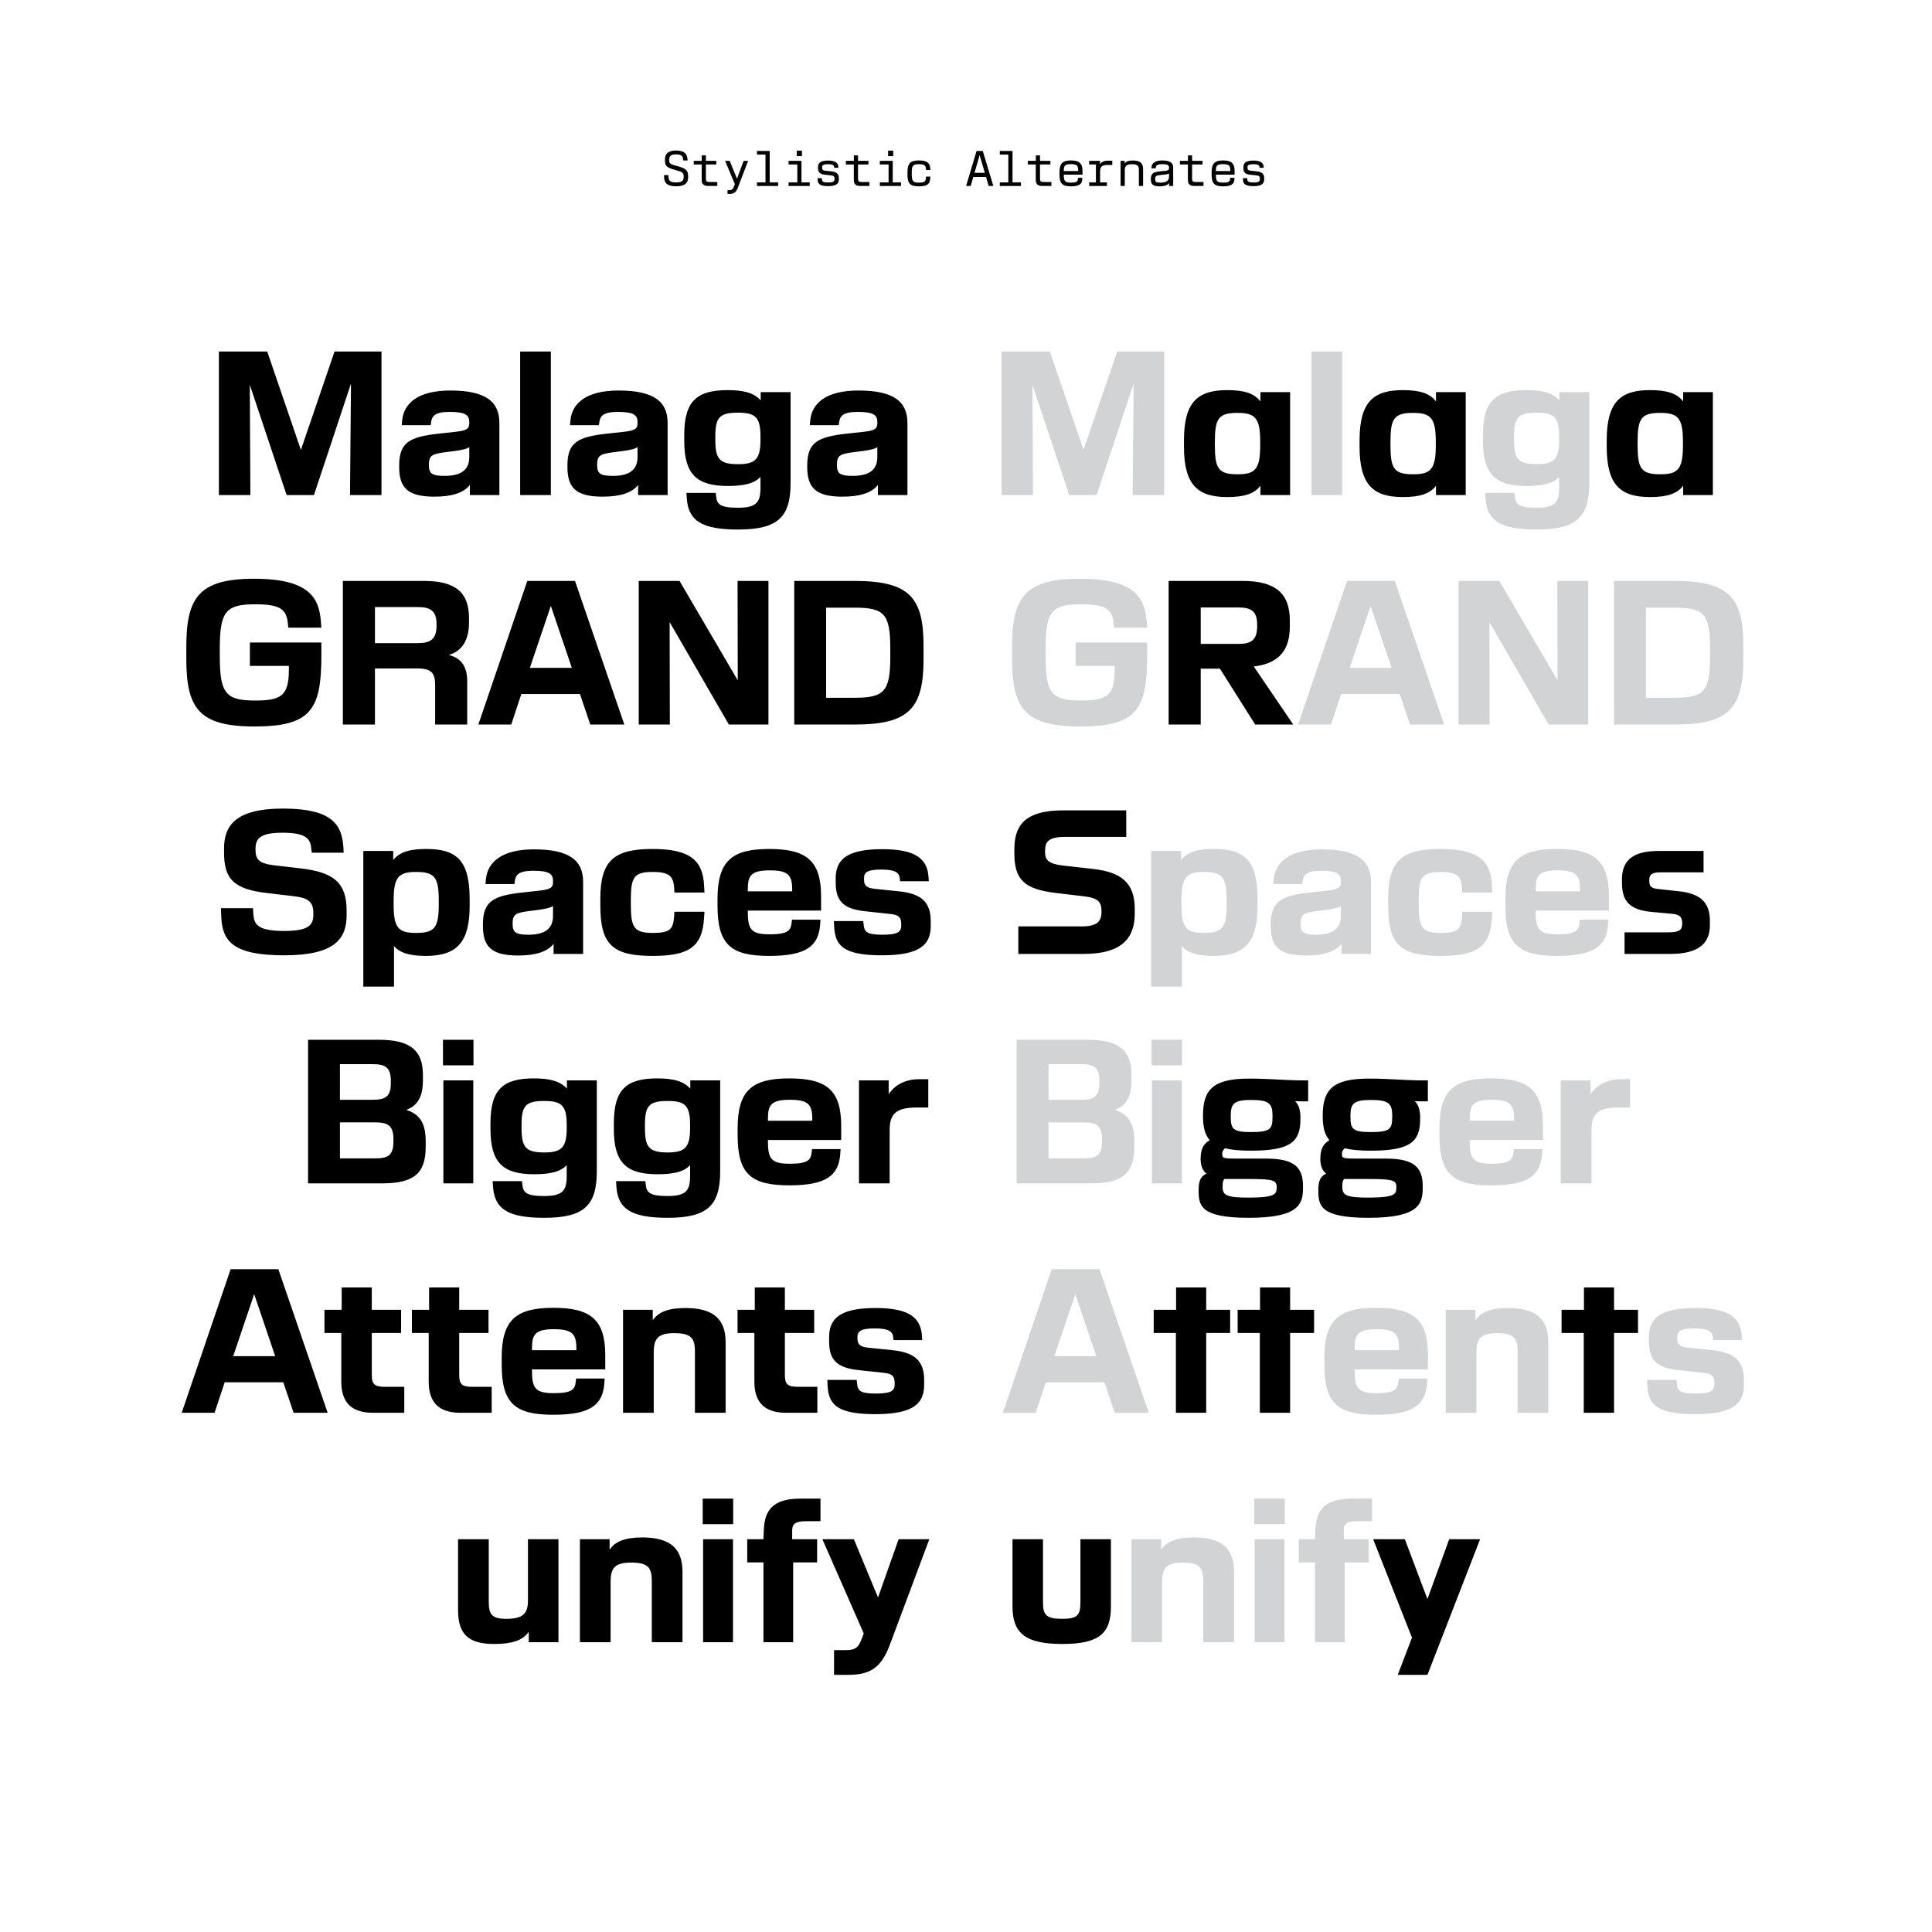 <svg width="800" height="800" viewBox="0 0 800 800" fill="none" xmlns="http://www.w3.org/2000/svg">
<rect width="800" height="800" fill="white"/>
<path d="M280.001 77.14C283.901 77.14 284.941 75.46 284.941 73.44V72.92C284.941 70.28 283.561 69.66 280.761 68.86L279.361 68.46C277.601 67.96 277.101 67.7 277.101 66.36V66.2C277.101 64.8 277.561 63.92 279.941 63.92C282.381 63.92 282.801 64.8 282.901 66.2L282.921 66.46H284.701L284.681 66.02C284.581 64 283.641 62.32 279.921 62.32C276.341 62.32 275.341 64.02 275.341 66.04V66.56C275.341 68.94 276.461 69.44 279.261 70.28L280.661 70.7C282.361 71.22 283.101 71.44 283.101 73.1V73.26C283.101 74.66 282.621 75.54 279.981 75.54C277.281 75.54 276.881 74.66 276.801 73.18L276.761 72.52H274.941L274.981 73.36C275.081 75.64 276.101 77.14 280.001 77.14ZM293.218 77H297.018V75.36H293.838C292.498 75.36 292.298 74.98 292.298 73.84V68.1H296.618V66.6H292.298V64.34H290.578V66.6H287.258V68.1H290.558V74.56C290.558 76.24 291.438 77 293.218 77ZM301.256 80.3H301.996C303.916 80.3 304.836 79.56 305.536 77.72L309.776 66.6H307.916L305.176 74L302.136 66.6H300.256L304.276 76.24L303.856 77.34C303.436 78.46 302.876 78.74 301.796 78.74H301.256V80.3ZM313.454 77.02H322.214V75.52H318.714V62.5H313.454V64H316.974V75.52H313.454V77.02ZM326.531 77.02H335.291V75.52H331.871V66.6H326.531V68.1H330.151V75.52H326.531V77.02ZM329.951 64.66H332.071V62.38H329.951V64.66ZM342.909 77.08C346.589 77.08 347.349 75.84 347.349 74.12V73.72C347.349 72.04 346.389 71.18 344.329 70.96L341.729 70.68C340.709 70.58 340.429 70.26 340.429 69.38V69.26C340.429 68.48 340.729 68 342.889 68C344.909 68 345.349 68.46 345.409 69.24L345.429 69.48H347.149L347.129 69.1C347.049 67.7 346.209 66.48 342.909 66.48C339.429 66.48 338.729 67.7 338.729 69.24V69.58C338.729 71.38 339.509 72.14 341.649 72.36L344.269 72.64C345.269 72.74 345.549 73.2 345.549 73.9V74.02C345.549 75.08 345.289 75.56 342.909 75.56C340.669 75.56 340.389 75.1 340.329 74.1L340.309 73.78H338.529L338.549 74.26C338.629 76.06 339.329 77.08 342.909 77.08ZM356.207 77H360.007V75.36H356.827C355.487 75.36 355.287 74.98 355.287 73.84V68.1H359.607V66.6H355.287V64.34H353.567V66.6H350.247V68.1H353.547V74.56C353.547 76.24 354.427 77 356.207 77ZM364.324 77.02H373.084V75.52H369.664V66.6H364.324V68.1H367.944V75.52H364.324V77.02ZM367.744 64.66H369.864V62.38H367.744V64.66ZM380.482 77.16C384.162 77.16 385.102 76.04 385.202 73.62L385.222 73.1H383.442L383.422 73.44C383.322 75.02 383.062 75.62 380.502 75.62C377.882 75.62 377.542 74.88 377.542 72.02V71.58C377.542 68.72 377.882 67.98 380.502 67.98C383.042 67.98 383.342 68.7 383.422 70.06L383.442 70.4H385.222L385.202 69.88C385.122 67.68 384.142 66.44 380.482 66.44C376.802 66.44 375.762 67.78 375.762 71.42V72.18C375.762 75.82 376.682 77.16 380.482 77.16ZM400.043 77H401.943L403.023 73.28H408.283L409.383 77H411.323L406.943 62.5H404.383L400.043 77ZM403.523 71.58L405.643 64.24L407.803 71.58H403.523ZM414 77.02H422.76V75.52H419.26V62.5H414V64H417.52V75.52H414V77.02ZM431.558 77H435.358V75.36H432.178C430.838 75.36 430.638 74.98 430.638 73.84V68.1H434.958V66.6H430.638V64.34H428.918V66.6H425.598V68.1H428.898V74.56C428.898 76.24 429.778 77 431.558 77ZM443.436 77.16C447.136 77.16 448.076 76.04 448.156 74.14L448.176 73.62H446.396L446.376 73.96C446.316 75.02 446.016 75.62 443.456 75.62C440.936 75.62 440.496 74.94 440.496 72.46V72.32H448.236V70.82C448.236 67.8 447.076 66.44 443.436 66.44C439.796 66.44 438.716 67.84 438.716 71.42V72.18C438.716 75.82 439.676 77.16 443.436 77.16ZM440.496 70.82V70.58C440.496 68.72 440.896 67.96 443.456 67.96C446.016 67.96 446.456 68.68 446.456 70.58V70.82H440.496ZM450.993 77.02H458.353V75.52H455.533V71C455.533 69.26 456.133 68.3 458.553 68.3H460.573V66.54H458.493C457.033 66.54 455.993 67.18 455.493 68.02V66.6H450.993V68.1H453.793V75.52H450.993V77.02ZM464.011 77H465.751V70.62C465.751 68.86 466.311 68 468.671 68C471.031 68 471.591 68.66 471.591 70.44V77H473.331V70.02C473.331 67.58 472.151 66.46 469.071 66.46C467.431 66.46 466.291 66.82 465.711 67.7V66.6H464.011V77ZM480.089 77.16C482.229 77.16 483.509 76.68 484.089 75.74V77H485.789V69.28C485.789 67.56 484.609 66.44 481.329 66.44C478.069 66.44 476.889 67.74 476.809 69.28L476.789 69.7H478.569L478.589 69.44C478.649 68.62 478.969 67.98 481.329 67.98C483.609 67.98 484.069 68.5 484.069 69.38V69.56C484.069 70.38 483.669 70.64 482.009 70.8L480.269 70.96C477.549 71.22 476.549 71.84 476.549 74.12V74.28C476.549 76.22 477.369 77.16 480.089 77.16ZM478.329 74.16V74.08C478.329 72.88 478.809 72.64 480.529 72.46L482.289 72.28C483.249 72.18 483.769 72.08 484.069 71.78V73.2C484.069 74.88 482.749 75.62 480.509 75.62C478.689 75.62 478.329 75.34 478.329 74.16ZM494.546 77H498.346V75.36H495.166C493.826 75.36 493.626 74.98 493.626 73.84V68.1H497.946V66.6H493.626V64.34H491.906V66.6H488.586V68.1H491.886V74.56C491.886 76.24 492.766 77 494.546 77ZM506.424 77.16C510.124 77.16 511.064 76.04 511.144 74.14L511.164 73.62H509.384L509.364 73.96C509.304 75.02 509.004 75.62 506.444 75.62C503.924 75.62 503.484 74.94 503.484 72.46V72.32H511.224V70.82C511.224 67.8 510.064 66.44 506.424 66.44C502.784 66.44 501.704 67.84 501.704 71.42V72.18C501.704 75.82 502.664 77.16 506.424 77.16ZM503.484 70.82V70.58C503.484 68.72 503.884 67.96 506.444 67.96C509.004 67.96 509.444 68.68 509.444 70.58V70.82H503.484ZM519.042 77.08C522.722 77.08 523.482 75.84 523.482 74.12V73.72C523.482 72.04 522.522 71.18 520.462 70.96L517.862 70.68C516.842 70.58 516.562 70.26 516.562 69.38V69.26C516.562 68.48 516.862 68 519.022 68C521.042 68 521.482 68.46 521.542 69.24L521.562 69.48H523.282L523.262 69.1C523.182 67.7 522.342 66.48 519.042 66.48C515.562 66.48 514.862 67.7 514.862 69.24V69.58C514.862 71.38 515.642 72.14 517.782 72.36L520.402 72.64C521.402 72.74 521.682 73.2 521.682 73.9V74.02C521.682 75.08 521.422 75.56 519.042 75.56C516.802 75.56 516.522 75.1 516.462 74.1L516.442 73.78H514.662L514.682 74.26C514.762 76.06 515.462 77.08 519.042 77.08Z" fill="black"/>
<path d="M90.644 205H103.681L103.435 159.326L118.687 205H130.003L145.337 158.834L144.927 205H157.965V145.55H138.531L124.591 186.304L110.651 145.55H90.644V205ZM179.805 205.656C187.349 205.656 192.023 204.016 194.565 200.818V205H206.783V175.152C206.783 166.296 201.125 161.704 186.447 161.704C173.245 161.704 167.177 166.87 166.521 174.168L166.357 176.054H178.329L178.493 174.906C178.821 172.282 180.051 170.56 186.201 170.56C192.843 170.56 194.319 171.954 194.319 174.742V175.234C194.319 177.694 193.007 178.35 188.251 178.842L181.527 179.58C169.391 180.892 165.291 183.352 165.291 192.782V193.356C165.291 201.802 168.653 205.656 179.805 205.656ZM177.591 192.536V192.29C177.591 188.682 178.985 187.944 184.151 187.288L188.579 186.714C191.449 186.304 193.253 185.894 194.319 185.156V189.256C194.319 194.668 190.793 197.046 184.151 197.046C178.821 197.046 177.591 196.062 177.591 192.536ZM215.384 205H228.094V145.55H215.384V205ZM249.473 205.656C257.017 205.656 261.691 204.016 264.233 200.818V205H276.451V175.152C276.451 166.296 270.793 161.704 256.115 161.704C242.913 161.704 236.845 166.87 236.189 174.168L236.025 176.054H247.997L248.161 174.906C248.489 172.282 249.719 170.56 255.869 170.56C262.511 170.56 263.987 171.954 263.987 174.742V175.234C263.987 177.694 262.675 178.35 257.919 178.842L251.195 179.58C239.059 180.892 234.959 183.352 234.959 192.782V193.356C234.959 201.802 238.321 205.656 249.473 205.656ZM247.259 192.536V192.29C247.259 188.682 248.653 187.944 253.819 187.288L258.247 186.714C261.117 186.304 262.921 185.894 263.987 185.156V189.256C263.987 194.668 260.461 197.046 253.819 197.046C248.489 197.046 247.259 196.062 247.259 192.536ZM305.634 219.268C322.362 219.268 327.364 213.938 327.364 199.916V162.36H314.982V165.804C312.358 162.77 308.094 161.54 301.37 161.54C288.742 161.54 283.33 165.886 283.33 180.072V182.614C283.33 196.636 288.742 201.228 301.37 201.228C307.766 201.228 312.276 200.326 314.9 197.456V201.884C314.9 207.952 313.342 210.248 305.552 210.248C297.844 210.248 296.86 208.608 296.532 205.492L296.368 204.098H284.232L284.396 206.476C285.052 215.66 290.628 219.268 305.634 219.268ZM296.204 182.04V180.892C296.204 172.938 297.762 170.888 305.634 170.888C312.932 170.888 314.9 172.856 314.9 180.892V182.04C314.9 189.994 312.932 192.208 305.634 192.208C297.762 192.208 296.204 189.912 296.204 182.04ZM348.77 205.656C356.314 205.656 360.988 204.016 363.53 200.818V205H375.748V175.152C375.748 166.296 370.09 161.704 355.412 161.704C342.21 161.704 336.142 166.87 335.486 174.168L335.322 176.054H347.294L347.458 174.906C347.786 172.282 349.016 170.56 355.166 170.56C361.808 170.56 363.284 171.954 363.284 174.742V175.234C363.284 177.694 361.972 178.35 357.216 178.842L350.492 179.58C338.356 180.892 334.256 183.352 334.256 192.782V193.356C334.256 201.802 337.618 205.656 348.77 205.656ZM346.556 192.536V192.29C346.556 188.682 347.95 187.944 353.116 187.288L357.544 186.714C360.414 186.304 362.218 185.894 363.284 185.156V189.256C363.284 194.668 359.758 197.046 353.116 197.046C347.786 197.046 346.556 196.062 346.556 192.536ZM508.214 205.82C515.102 205.82 519.366 204.508 521.908 201.146V205H534.208V162.36H521.908V166.214C519.366 162.852 515.102 161.54 508.214 161.54C496.242 161.54 490.256 166.132 490.256 182.286V184.992C490.256 201.146 496.242 205.82 508.214 205.82ZM503.048 184.254V183.024C503.048 173.266 504.524 170.97 512.478 170.97C519.858 170.97 521.826 173.184 521.826 183.024V184.254C521.826 194.176 519.858 196.39 512.478 196.39C504.524 196.39 503.048 194.094 503.048 184.254ZM580.925 205.82C587.813 205.82 592.077 204.508 594.619 201.146V205H606.919V162.36H594.619V166.214C592.077 162.852 587.813 161.54 580.925 161.54C568.953 161.54 562.967 166.132 562.967 182.286V184.992C562.967 201.146 568.953 205.82 580.925 205.82ZM575.759 184.254V183.024C575.759 173.266 577.235 170.97 585.189 170.97C592.569 170.97 594.537 173.184 594.537 183.024V184.254C594.537 194.176 592.569 196.39 585.189 196.39C577.235 196.39 575.759 194.094 575.759 184.254ZM683.265 205.82C690.153 205.82 694.417 204.508 696.959 201.146V205H709.259V162.36H696.959V166.214C694.417 162.852 690.153 161.54 683.265 161.54C671.293 161.54 665.307 166.132 665.307 182.286V184.992C665.307 201.146 671.293 205.82 683.265 205.82ZM678.099 184.254V183.024C678.099 173.266 679.575 170.97 687.529 170.97C694.909 170.97 696.877 173.184 696.877 183.024V184.254C696.877 194.176 694.909 196.39 687.529 196.39C679.575 196.39 678.099 194.094 678.099 184.254ZM105.358 300.82C128.81 300.82 133.074 293.768 133.074 271.464V266.052H103.472V275.728H119.626V277.286C119.544 287.864 116.756 290.078 105.686 290.078C93.55 290.078 91.008 287.208 91.008 271.71V268.512C91.008 253.096 93.632 250.226 105.604 250.226C115.854 250.226 118.642 252.112 119.216 258.262L119.38 259.902H133.074L132.91 257.852C132.254 247.93 128.564 239.648 105.194 239.648C82.234 239.648 77.15 247.602 77.15 267.856V272.694C77.15 293.276 82.316 300.82 105.358 300.82ZM141.974 300H155.258V276.794H172.724C178.71 276.794 180.186 278.68 180.186 283.764V300H193.47V282.206C193.47 275.81 190.846 272.448 185.844 271.218C191.584 269.496 194.208 264.74 194.208 257.77V255.966C194.208 245.798 189.206 240.55 175.594 240.55H141.974V300ZM155.258 266.298V251.374H172.97C178.136 251.374 180.76 252.85 180.76 258.426V259.082C180.76 264.822 178.136 266.298 172.97 266.298H155.258ZM198.081 300H211.693L215.875 287.372H240.147L244.411 300H258.515L238.097 240.55H218.335L198.081 300ZM219.401 276.548L228.093 250.882L236.785 276.548H219.401ZM264.493 300H277.367L277.285 257.606L301.803 300H318.203V240.55H305.411L305.493 281.714L281.385 240.55H264.493V300ZM328.876 300H354.378C376.682 300 382.422 292.866 382.422 273.022V267.446C382.422 247.602 376.764 240.55 353.886 240.55H328.876V300ZM342.078 288.93V251.62H353.886C366.104 251.62 368.646 254.162 368.646 268.43V272.038C368.646 286.306 366.104 288.93 353.886 288.93H342.078ZM483.907 300H497.191V276.876H505.145L519.741 300H535.485L519.167 275.974C529.581 274.744 534.091 269.25 534.091 259.41V257.032C534.091 245.962 528.515 240.55 514.493 240.55H483.907V300ZM497.191 266.626V251.538H512.771C518.183 251.538 520.561 253.178 520.561 258.672V259.246C520.561 265.068 518.101 266.626 512.771 266.626H497.191ZM117.701 395.574C138.693 395.574 143.531 388.686 143.531 378.928V377.042C143.531 365.562 138.201 361.134 124.425 359.576L113.191 358.264C107.451 357.526 105.811 355.968 105.811 352.032V351.54C105.811 347.44 107.369 344.816 116.963 344.816C127.049 344.816 128.607 347.44 128.935 351.704L129.099 353.098H142.301L142.219 351.294C141.727 341.7 137.873 334.812 117.209 334.812C97.037 334.812 92.773 342.274 92.773 351.376V353.016C92.773 364.004 96.791 368.268 110.895 369.826L121.965 371.138C127.705 371.876 129.755 373.434 129.755 378.19V378.6C129.755 382.946 128.115 385.488 117.619 385.488C106.631 385.488 105.155 382.782 104.909 378.354L104.745 376.058H91.461L91.625 379.666C92.035 389.834 96.627 395.574 117.701 395.574ZM150.441 408.53H163.151V391.72C165.529 394.59 169.711 395.82 176.353 395.82C189.473 395.82 194.475 389.834 194.475 375.074V372.286C194.475 356.214 189.063 351.54 176.435 351.54C169.629 351.54 165.365 352.852 162.823 356.132V352.36H150.441V408.53ZM162.987 374.336V373.106C162.987 363.348 164.873 361.052 172.253 361.052C180.125 361.052 181.683 363.348 181.683 373.106V374.336C181.683 384.012 180.125 386.308 172.253 386.308C164.791 386.308 162.987 384.094 162.987 374.336ZM214.479 395.656C222.023 395.656 226.697 394.016 229.239 390.818V395H241.457V365.152C241.457 356.296 235.799 351.704 221.121 351.704C207.919 351.704 201.851 356.87 201.195 364.168L201.031 366.054H213.003L213.167 364.906C213.495 362.282 214.725 360.56 220.875 360.56C227.517 360.56 228.993 361.954 228.993 364.742V365.234C228.993 367.694 227.681 368.35 222.925 368.842L216.201 369.58C204.065 370.892 199.965 373.352 199.965 382.782V383.356C199.965 391.802 203.327 395.656 214.479 395.656ZM212.265 382.536V382.29C212.265 378.682 213.659 377.944 218.825 377.288L223.253 376.714C226.123 376.304 227.927 375.894 228.993 375.156V379.256C228.993 384.668 225.467 387.046 218.825 387.046C213.495 387.046 212.265 386.062 212.265 382.536ZM270.23 395.82C285.646 395.82 290.894 391.884 291.55 379.83L291.714 377.534H279.25L279.168 379.174C278.758 384.504 277.856 386.308 270.312 386.308C262.44 386.308 261.21 384.012 261.21 374.254V373.024C261.21 363.266 262.358 361.052 270.312 361.052C277.61 361.052 278.84 363.184 279.168 367.858L279.25 369.58H291.714L291.55 366.874C291.14 356.46 285.974 351.54 270.23 351.54C254.158 351.54 248.582 356.378 248.582 372.204V374.992C248.582 391.31 253.83 395.82 270.23 395.82ZM318.591 395.82C333.843 395.82 338.845 391.72 339.583 383.11L339.747 380.814H327.939L327.775 382.126C327.447 385.324 326.217 386.882 318.673 386.882C311.129 386.882 309.653 384.914 309.653 377.698V377.042H339.993V371.22C339.993 356.378 333.925 351.54 318.509 351.54C303.011 351.54 297.107 356.542 297.107 372.286V375.074C297.107 391.392 302.847 395.82 318.591 395.82ZM309.653 369.088V368.186C309.653 362.528 311.047 360.396 318.755 360.396C326.299 360.396 328.021 362.364 328.021 368.186V369.088H309.653ZM365.147 395.574C381.137 395.574 385.401 391.064 385.401 383.356V381.552C385.401 373.598 381.629 370.072 372.363 369.088L361.949 368.022C358.669 367.612 357.767 366.546 357.767 364.168V363.84C357.767 361.38 358.751 360.068 364.983 360.068C370.969 360.068 372.445 361.462 372.609 364.004L372.691 364.906H384.581L384.499 363.43C384.089 355.968 379.743 351.622 365.311 351.622C350.305 351.622 346.041 356.132 346.041 363.758V365.316C346.041 372.696 348.747 376.222 357.849 377.288L369.165 378.518C372.445 378.928 373.183 380.158 373.183 382.782V383.11C373.183 385.734 372.117 387.046 365.311 387.046C358.669 387.046 357.849 385.734 357.603 382.7L357.439 381.388H345.303L345.385 383.274C345.713 391.228 348.665 395.574 365.147 395.574ZM421.665 395H448.807C464.879 395 469.881 388.112 469.881 378.272V376.386C469.881 365.48 464.223 361.134 452.661 359.822L439.705 358.346C434.293 357.608 432.735 356.214 432.735 352.852V352.36C432.735 348.506 434.129 346.538 441.181 346.538H466.355V335.55H440.279C423.551 335.55 420.025 342.52 420.025 351.786V353.344C420.025 364.332 424.207 368.186 437.081 369.744L449.463 371.22C454.383 371.876 456.105 373.352 456.105 377.124V377.616C456.105 381.552 454.219 383.602 447.987 383.602H421.665V395ZM672.689 395H691.631C703.439 395 708.031 390.572 708.031 383.11V381.388C708.031 373.598 704.095 369.908 694.747 369.006L686.465 368.104C683.677 367.776 682.939 367.038 682.939 364.742V364.414C682.939 362.282 683.841 361.216 687.449 361.216H705.407V352.36H686.793C675.723 352.36 671.623 356.624 671.623 364.086V365.562C671.623 372.86 674.493 376.796 684.005 377.616L692.861 378.436C695.321 378.764 696.551 379.584 696.551 382.208V382.536C696.551 384.914 695.567 386.062 690.811 386.062H672.689V395ZM127.559 490H158.309C171.347 490 176.267 485.9 176.267 474.912V472.534C176.267 465.318 173.971 461.382 168.231 459.578C173.233 457.692 175.119 453.756 175.119 447.278V444.982C175.119 435.142 170.035 430.55 156.997 430.55H127.559V490ZM140.761 479.668V464.744H155.193C160.359 464.744 162.901 465.892 162.901 471.55V472.78C162.901 478.602 160.441 479.668 155.193 479.668H140.761ZM140.761 455.396V440.636H154.127C159.293 440.636 161.835 441.784 161.835 447.524V448.59C161.835 454.33 159.293 455.396 154.127 455.396H140.761ZM183.593 490H195.975V447.36H183.593V490ZM183.429 441.128H196.057V430.55H183.429V441.128ZM225.396 504.268C242.124 504.268 247.126 498.938 247.126 484.916V447.36H234.744V450.804C232.12 447.77 227.856 446.54 221.132 446.54C208.504 446.54 203.092 450.886 203.092 465.072V467.614C203.092 481.636 208.504 486.228 221.132 486.228C227.528 486.228 232.038 485.326 234.662 482.456V486.884C234.662 492.952 233.104 495.248 225.314 495.248C217.606 495.248 216.622 493.608 216.294 490.492L216.13 489.098H203.994L204.158 491.476C204.814 500.66 210.39 504.268 225.396 504.268ZM215.966 467.04V465.892C215.966 457.938 217.524 455.888 225.396 455.888C232.694 455.888 234.662 457.856 234.662 465.892V467.04C234.662 474.994 232.694 477.208 225.396 477.208C217.524 477.208 215.966 474.912 215.966 467.04ZM276.486 504.268C293.214 504.268 298.216 498.938 298.216 484.916V447.36H285.834V450.804C283.21 447.77 278.946 446.54 272.222 446.54C259.594 446.54 254.182 450.886 254.182 465.072V467.614C254.182 481.636 259.594 486.228 272.222 486.228C278.618 486.228 283.128 485.326 285.752 482.456V486.884C285.752 492.952 284.194 495.248 276.404 495.248C268.696 495.248 267.712 493.608 267.384 490.492L267.22 489.098H255.084L255.248 491.476C255.904 500.66 261.48 504.268 276.486 504.268ZM267.056 467.04V465.892C267.056 457.938 268.614 455.888 276.486 455.888C283.784 455.888 285.752 457.856 285.752 465.892V467.04C285.752 474.994 283.784 477.208 276.486 477.208C268.614 477.208 267.056 474.912 267.056 467.04ZM326.919 490.82C342.171 490.82 347.173 486.72 347.911 478.11L348.075 475.814H336.267L336.103 477.126C335.775 480.324 334.545 481.882 327.001 481.882C319.457 481.882 317.981 479.914 317.981 472.698V472.042H348.321V466.22C348.321 451.378 342.253 446.54 326.837 446.54C311.339 446.54 305.435 451.542 305.435 467.286V470.074C305.435 486.392 311.175 490.82 326.919 490.82ZM317.981 464.088V463.186C317.981 457.528 319.375 455.396 327.083 455.396C334.627 455.396 336.349 457.364 336.349 463.186V464.088H317.981ZM355.681 490H368.391V467.942C368.391 461.464 370.769 458.594 379.625 458.594H384.381V446.868H380.691C374.705 446.868 370.277 449.41 367.981 453.182V447.36H355.681V490ZM517.08 504.268C538.318 504.268 539.548 498.282 539.548 491.722V491.148C539.548 483.522 536.104 479.75 524.378 479.75H511.668C506.584 479.75 506.092 479.586 506.092 477.618C506.092 476.88 506.502 476.142 507.24 475.486C509.946 476.142 513.554 476.47 517.982 476.47C534.464 476.47 538.482 472.78 538.482 463.35V462.858C538.482 459.578 537.826 457.528 536.268 455.97C537.662 456.052 539.056 456.052 541.68 456.052V447.36H538.974C532.414 447.36 525.608 446.622 517.326 446.622C502.566 446.622 498.138 450.968 498.138 461.874V462.202C498.138 466.712 498.958 469.91 500.926 472.124C498.466 473.6 497.154 475.568 497.154 479.914C497.154 482.784 498.056 484.752 499.532 485.982C497.318 487.048 496.334 488.77 496.334 492.542V493.034C496.334 499.184 497.072 504.268 517.08 504.268ZM506.256 491.558V490.902C506.256 489.59 506.502 488.77 506.994 488.196H507.486H517.408C527.248 488.196 528.642 488.77 528.642 491.558V491.804C528.642 494.51 527.904 495.904 516.916 495.904C507.978 495.904 506.256 494.92 506.256 491.558ZM509.618 462.284V461.956C509.618 456.872 511.094 455.478 518.064 455.478C525.444 455.478 526.92 456.872 526.92 462.038V462.448C526.92 467.532 526.018 468.762 518.064 468.762C510.52 468.762 509.618 467.532 509.618 462.284ZM566.648 504.268C587.886 504.268 589.116 498.282 589.116 491.722V491.148C589.116 483.522 585.672 479.75 573.946 479.75H561.236C556.152 479.75 555.66 479.586 555.66 477.618C555.66 476.88 556.07 476.142 556.808 475.486C559.514 476.142 563.122 476.47 567.55 476.47C584.032 476.47 588.05 472.78 588.05 463.35V462.858C588.05 459.578 587.394 457.528 585.836 455.97C587.23 456.052 588.624 456.052 591.248 456.052V447.36H588.542C581.982 447.36 575.176 446.622 566.894 446.622C552.134 446.622 547.706 450.968 547.706 461.874V462.202C547.706 466.712 548.526 469.91 550.494 472.124C548.034 473.6 546.722 475.568 546.722 479.914C546.722 482.784 547.624 484.752 549.1 485.982C546.886 487.048 545.902 488.77 545.902 492.542V493.034C545.902 499.184 546.64 504.268 566.648 504.268ZM555.824 491.558V490.902C555.824 489.59 556.07 488.77 556.562 488.196H557.054H566.976C576.816 488.196 578.21 488.77 578.21 491.558V491.804C578.21 494.51 577.472 495.904 566.484 495.904C557.546 495.904 555.824 494.92 555.824 491.558ZM559.186 462.284V461.956C559.186 456.872 560.662 455.478 567.632 455.478C575.012 455.478 576.488 456.872 576.488 462.038V462.448C576.488 467.532 575.586 468.762 567.632 468.762C560.088 468.762 559.186 467.532 559.186 462.284ZM75.241 585H88.853L93.035 572.372H117.307L121.571 585H135.675L115.257 525.55H95.495L75.241 585ZM96.561 561.548L105.253 535.882L113.945 561.548H96.561ZM154.444 585H167.4V574.258H159.528C154.854 574.258 153.952 573.028 153.952 569.256V551.954H166.088V542.36H153.952V533.094H141.488V542.36H134.354V551.954H141.324V572.126C141.324 580.818 145.67 585 154.444 585ZM190.639 585H203.595V574.258H195.723C191.049 574.258 190.147 573.028 190.147 569.256V551.954H202.283V542.36H190.147V533.094H177.683V542.36H170.549V551.954H177.519V572.126C177.519 580.818 181.865 585 190.639 585ZM229.224 585.82C244.476 585.82 249.478 581.72 250.216 573.11L250.38 570.814H238.572L238.408 572.126C238.08 575.324 236.85 576.882 229.306 576.882C221.762 576.882 220.286 574.914 220.286 567.698V567.042H250.626V561.22C250.626 546.378 244.558 541.54 229.142 541.54C213.644 541.54 207.74 546.542 207.74 562.286V565.074C207.74 581.392 213.48 585.82 229.224 585.82ZM220.286 559.088V558.186C220.286 552.528 221.68 550.396 229.388 550.396C236.932 550.396 238.654 552.364 238.654 558.186V559.088H220.286ZM257.986 585H270.696V560.072C270.696 554.496 272.254 552.036 279.142 552.036C286.112 552.036 287.752 554.004 287.752 559.662V585H300.462V555.808C300.462 546.132 295.296 541.622 283.816 541.622C276.6 541.622 272.5 543.344 270.286 546.706V542.36H257.986V585ZM325.491 585H338.447V574.258H330.575C325.901 574.258 324.999 573.028 324.999 569.256V551.954H337.135V542.36H324.999V533.094H312.535V542.36H305.401V551.954H312.371V572.126C312.371 580.818 316.717 585 325.491 585ZM362.424 585.574C378.414 585.574 382.678 581.064 382.678 573.356V571.552C382.678 563.598 378.906 560.072 369.64 559.088L359.226 558.022C355.946 557.612 355.044 556.546 355.044 554.168V553.84C355.044 551.38 356.028 550.068 362.26 550.068C368.246 550.068 369.722 551.462 369.886 554.004L369.968 554.906H381.858L381.776 553.43C381.366 545.968 377.02 541.622 362.588 541.622C347.582 541.622 343.318 546.132 343.318 553.758V555.316C343.318 562.696 346.024 566.222 355.126 567.288L366.442 568.518C369.722 568.928 370.46 570.158 370.46 572.782V573.11C370.46 575.734 369.394 577.046 362.588 577.046C355.946 577.046 355.126 575.734 354.88 572.7L354.716 571.388H342.58L342.662 573.274C342.99 581.228 345.942 585.574 362.424 585.574ZM486.913 585H499.459V551.954H509.381V542.36H499.459V533.094H486.995V542.36H477.729V551.954H486.913V585ZM521.667 585H534.213V551.954H544.135V542.36H534.213V533.094H521.749V542.36H512.483V551.954H521.667V585ZM655.798 585H668.344V551.954H678.266V542.36H668.344V533.094H655.88V542.36H646.614V551.954H655.798V585ZM204.597 680.738C211.813 680.738 216.487 679.344 218.947 675.654V680H231.247V637.36H218.619V662.698C218.619 668.028 216.733 670.324 209.599 670.324C203.695 670.324 202.383 668.52 202.383 663.19V637.36H189.673V666.798C189.673 676.474 193.773 680.738 204.597 680.738ZM240.128 680H252.838V655.072C252.838 649.496 254.396 647.036 261.284 647.036C268.254 647.036 269.894 649.004 269.894 654.662V680H282.604V650.808C282.604 641.132 277.438 636.622 265.958 636.622C258.742 636.622 254.642 638.344 252.428 641.706V637.36H240.128V680ZM291.138 680H303.52V637.36H291.138V680ZM290.974 631.128H303.602V620.55H290.974V631.128ZM316.131 680H328.431V646.954H338.353V637.36H328.021V633.834C328.021 631.046 329.251 629.898 333.761 629.898H339.747V620.55H331.301C319.985 620.55 316.623 625.47 316.295 633.342L316.131 637.36H309.407V646.954H316.131V680ZM345.368 693.53H350.616C359.144 693.53 364.556 691.726 368.492 680.984L384.81 637.36H372.1L363.572 661.468L353.568 637.36H340.53L357.668 676.392L356.52 679.344C355.29 682.542 353.568 683.28 350.206 683.28H345.368V693.53ZM439.919 680.738C455.335 680.738 460.009 676.228 460.009 665.158V637.36H447.381V663.518C447.381 668.848 446.069 670.324 439.919 670.324C433.277 670.324 431.883 668.848 431.883 663.518V637.36H419.255V665.158C419.255 676.228 424.503 680.738 439.919 680.738ZM578.766 693.53H591.066L612.878 637.36H600.086L591.066 662.124L581.718 637.36H568.598L584.67 678.114L578.766 693.53Z" fill="black"/>
<path d="M414.72 205H427.758L427.512 159.326L442.764 205H454.08L469.414 158.834L469.004 205H482.042V145.55H462.608L448.668 186.304L434.728 145.55H414.72V205ZM543.064 205H555.774V145.55H543.064V205ZM636.357 219.268C653.085 219.268 658.087 213.938 658.087 199.916V162.36H645.705V165.804C643.081 162.77 638.817 161.54 632.093 161.54C619.465 161.54 614.053 165.886 614.053 180.072V182.614C614.053 196.636 619.465 201.228 632.093 201.228C638.489 201.228 642.999 200.326 645.623 197.456V201.884C645.623 207.952 644.065 210.248 636.275 210.248C628.567 210.248 627.583 208.608 627.255 205.492L627.091 204.098H614.955L615.119 206.476C615.775 215.66 621.351 219.268 636.357 219.268ZM626.927 182.04V180.892C626.927 172.938 628.485 170.888 636.357 170.888C643.655 170.888 645.623 172.856 645.623 180.892V182.04C645.623 189.994 643.655 192.208 636.357 192.208C628.485 192.208 626.927 189.912 626.927 182.04ZM447.292 300.82C470.744 300.82 475.008 293.768 475.008 271.464V266.052H445.406V275.728H461.56V277.286C461.478 287.864 458.69 290.078 447.62 290.078C435.484 290.078 432.942 287.208 432.942 271.71V268.512C432.942 253.096 435.566 250.226 447.538 250.226C457.788 250.226 460.576 252.112 461.15 258.262L461.314 259.902H475.008L474.844 257.852C474.188 247.93 470.498 239.648 447.128 239.648C424.168 239.648 419.084 247.602 419.084 267.856V272.694C419.084 293.276 424.25 300.82 447.292 300.82ZM537.532 300H551.144L555.326 287.372H579.598L583.862 300H597.966L577.548 240.55H557.786L537.532 300ZM558.852 276.548L567.544 250.882L576.236 276.548H558.852ZM603.944 300H616.818L616.736 257.606L641.254 300H657.654V240.55H644.862L644.944 281.714L620.836 240.55H603.944V300ZM668.327 300H693.829C716.133 300 721.873 292.866 721.873 273.022V267.446C721.873 247.602 716.215 240.55 693.337 240.55H668.327V300ZM681.529 288.93V251.62H693.337C705.555 251.62 708.097 254.162 708.097 268.43V272.038C708.097 286.306 705.555 288.93 693.337 288.93H681.529ZM476.679 408.53H489.389V391.72C491.767 394.59 495.949 395.82 502.591 395.82C515.711 395.82 520.713 389.834 520.713 375.074V372.286C520.713 356.214 515.301 351.54 502.673 351.54C495.867 351.54 491.603 352.852 489.061 356.132V352.36H476.679V408.53ZM489.225 374.336V373.106C489.225 363.348 491.111 361.052 498.491 361.052C506.363 361.052 507.921 363.348 507.921 373.106V374.336C507.921 384.012 506.363 386.308 498.491 386.308C491.029 386.308 489.225 384.094 489.225 374.336ZM540.717 395.656C548.261 395.656 552.935 394.016 555.477 390.818V395H567.695V365.152C567.695 356.296 562.037 351.704 547.359 351.704C534.157 351.704 528.089 356.87 527.433 364.168L527.269 366.054H539.241L539.405 364.906C539.733 362.282 540.963 360.56 547.113 360.56C553.755 360.56 555.231 361.954 555.231 364.742V365.234C555.231 367.694 553.919 368.35 549.163 368.842L542.439 369.58C530.303 370.892 526.203 373.352 526.203 382.782V383.356C526.203 391.802 529.565 395.656 540.717 395.656ZM538.503 382.536V382.29C538.503 378.682 539.897 377.944 545.063 377.288L549.491 376.714C552.361 376.304 554.165 375.894 555.231 375.156V379.256C555.231 384.668 551.705 387.046 545.063 387.046C539.733 387.046 538.503 386.062 538.503 382.536ZM596.468 395.82C611.884 395.82 617.132 391.884 617.788 379.83L617.952 377.534H605.488L605.406 379.174C604.996 384.504 604.094 386.308 596.55 386.308C588.678 386.308 587.448 384.012 587.448 374.254V373.024C587.448 363.266 588.596 361.052 596.55 361.052C603.848 361.052 605.078 363.184 605.406 367.858L605.488 369.58H617.952L617.788 366.874C617.378 356.46 612.212 351.54 596.468 351.54C580.396 351.54 574.82 356.378 574.82 372.204V374.992C574.82 391.31 580.068 395.82 596.468 395.82ZM644.83 395.82C660.082 395.82 665.084 391.72 665.822 383.11L665.986 380.814H654.178L654.014 382.126C653.686 385.324 652.456 386.882 644.912 386.882C637.368 386.882 635.892 384.914 635.892 377.698V377.042H666.232V371.22C666.232 356.378 660.164 351.54 644.748 351.54C629.25 351.54 623.346 356.542 623.346 372.286V375.074C623.346 391.392 629.086 395.82 644.83 395.82ZM635.892 369.088V368.186C635.892 362.528 637.286 360.396 644.994 360.396C652.538 360.396 654.26 362.364 654.26 368.186V369.088H635.892ZM420.966 490H451.716C464.754 490 469.674 485.9 469.674 474.912V472.534C469.674 465.318 467.378 461.382 461.638 459.578C466.64 457.692 468.526 453.756 468.526 447.278V444.982C468.526 435.142 463.442 430.55 450.404 430.55H420.966V490ZM434.168 479.668V464.744H448.6C453.766 464.744 456.308 465.892 456.308 471.55V472.78C456.308 478.602 453.848 479.668 448.6 479.668H434.168ZM434.168 455.396V440.636H447.534C452.7 440.636 455.242 441.784 455.242 447.524V448.59C455.242 454.33 452.7 455.396 447.534 455.396H434.168ZM476.999 490H489.381V447.36H476.999V490ZM476.835 441.128H489.463V430.55H476.835V441.128ZM617.523 490.82C632.775 490.82 637.777 486.72 638.515 478.11L638.679 475.814H626.871L626.707 477.126C626.379 480.324 625.149 481.882 617.605 481.882C610.061 481.882 608.585 479.914 608.585 472.698V472.042H638.925V466.22C638.925 451.378 632.857 446.54 617.441 446.54C601.943 446.54 596.039 451.542 596.039 467.286V470.074C596.039 486.392 601.779 490.82 617.523 490.82ZM608.585 464.088V463.186C608.585 457.528 609.979 455.396 617.687 455.396C625.231 455.396 626.953 457.364 626.953 463.186V464.088H608.585ZM646.284 490H658.994V467.942C658.994 461.464 661.372 458.594 670.228 458.594H674.984V446.868H671.294C665.308 446.868 660.88 449.41 658.584 453.182V447.36H646.284V490ZM415.253 585H428.865L433.047 572.372H457.319L461.583 585H475.687L455.269 525.55H435.507L415.253 585ZM436.573 561.548L445.265 535.882L453.957 561.548H436.573ZM569.876 585.82C585.128 585.82 590.13 581.72 590.868 573.11L591.032 570.814H579.224L579.06 572.126C578.732 575.324 577.502 576.882 569.958 576.882C562.414 576.882 560.938 574.914 560.938 567.698V567.042H591.278V561.22C591.278 546.378 585.21 541.54 569.794 541.54C554.296 541.54 548.392 546.542 548.392 562.286V565.074C548.392 581.392 554.132 585.82 569.876 585.82ZM560.938 559.088V558.186C560.938 552.528 562.332 550.396 570.04 550.396C577.584 550.396 579.306 552.364 579.306 558.186V559.088H560.938ZM598.638 585H611.348V560.072C611.348 554.496 612.906 552.036 619.794 552.036C626.764 552.036 628.404 554.004 628.404 559.662V585H641.114V555.808C641.114 546.132 635.948 541.622 624.468 541.622C617.252 541.622 613.152 543.344 610.938 546.706V542.36H598.638V585ZM701.875 585.574C717.865 585.574 722.129 581.064 722.129 573.356V571.552C722.129 563.598 718.357 560.072 709.091 559.088L698.677 558.022C695.397 557.612 694.495 556.546 694.495 554.168V553.84C694.495 551.38 695.479 550.068 701.711 550.068C707.697 550.068 709.173 551.462 709.337 554.004L709.419 554.906H721.309L721.227 553.43C720.817 545.968 716.471 541.622 702.039 541.622C687.033 541.622 682.769 546.132 682.769 553.758V555.316C682.769 562.696 685.475 566.222 694.577 567.288L705.893 568.518C709.173 568.928 709.911 570.158 709.911 572.782V573.11C709.911 575.734 708.845 577.046 702.039 577.046C695.397 577.046 694.577 575.734 694.331 572.7L694.167 571.388H682.031L682.113 573.274C682.441 581.228 685.393 585.574 701.875 585.574ZM468.511 680H481.221V655.072C481.221 649.496 482.779 647.036 489.667 647.036C496.637 647.036 498.277 649.004 498.277 654.662V680H510.987V650.808C510.987 641.132 505.821 636.622 494.341 636.622C487.125 636.622 483.025 638.344 480.811 641.706V637.36H468.511V680ZM519.521 680H531.903V637.36H519.521V680ZM519.357 631.128H531.985V620.55H519.357V631.128ZM544.513 680H556.813V646.954H566.735V637.36H556.403V633.834C556.403 631.046 557.633 629.898 562.143 629.898H568.129V620.55H559.683C548.367 620.55 545.005 625.47 544.677 633.342L544.513 637.36H537.789V646.954H544.513V680Z" fill="#D1D3D4"/>
</svg>
